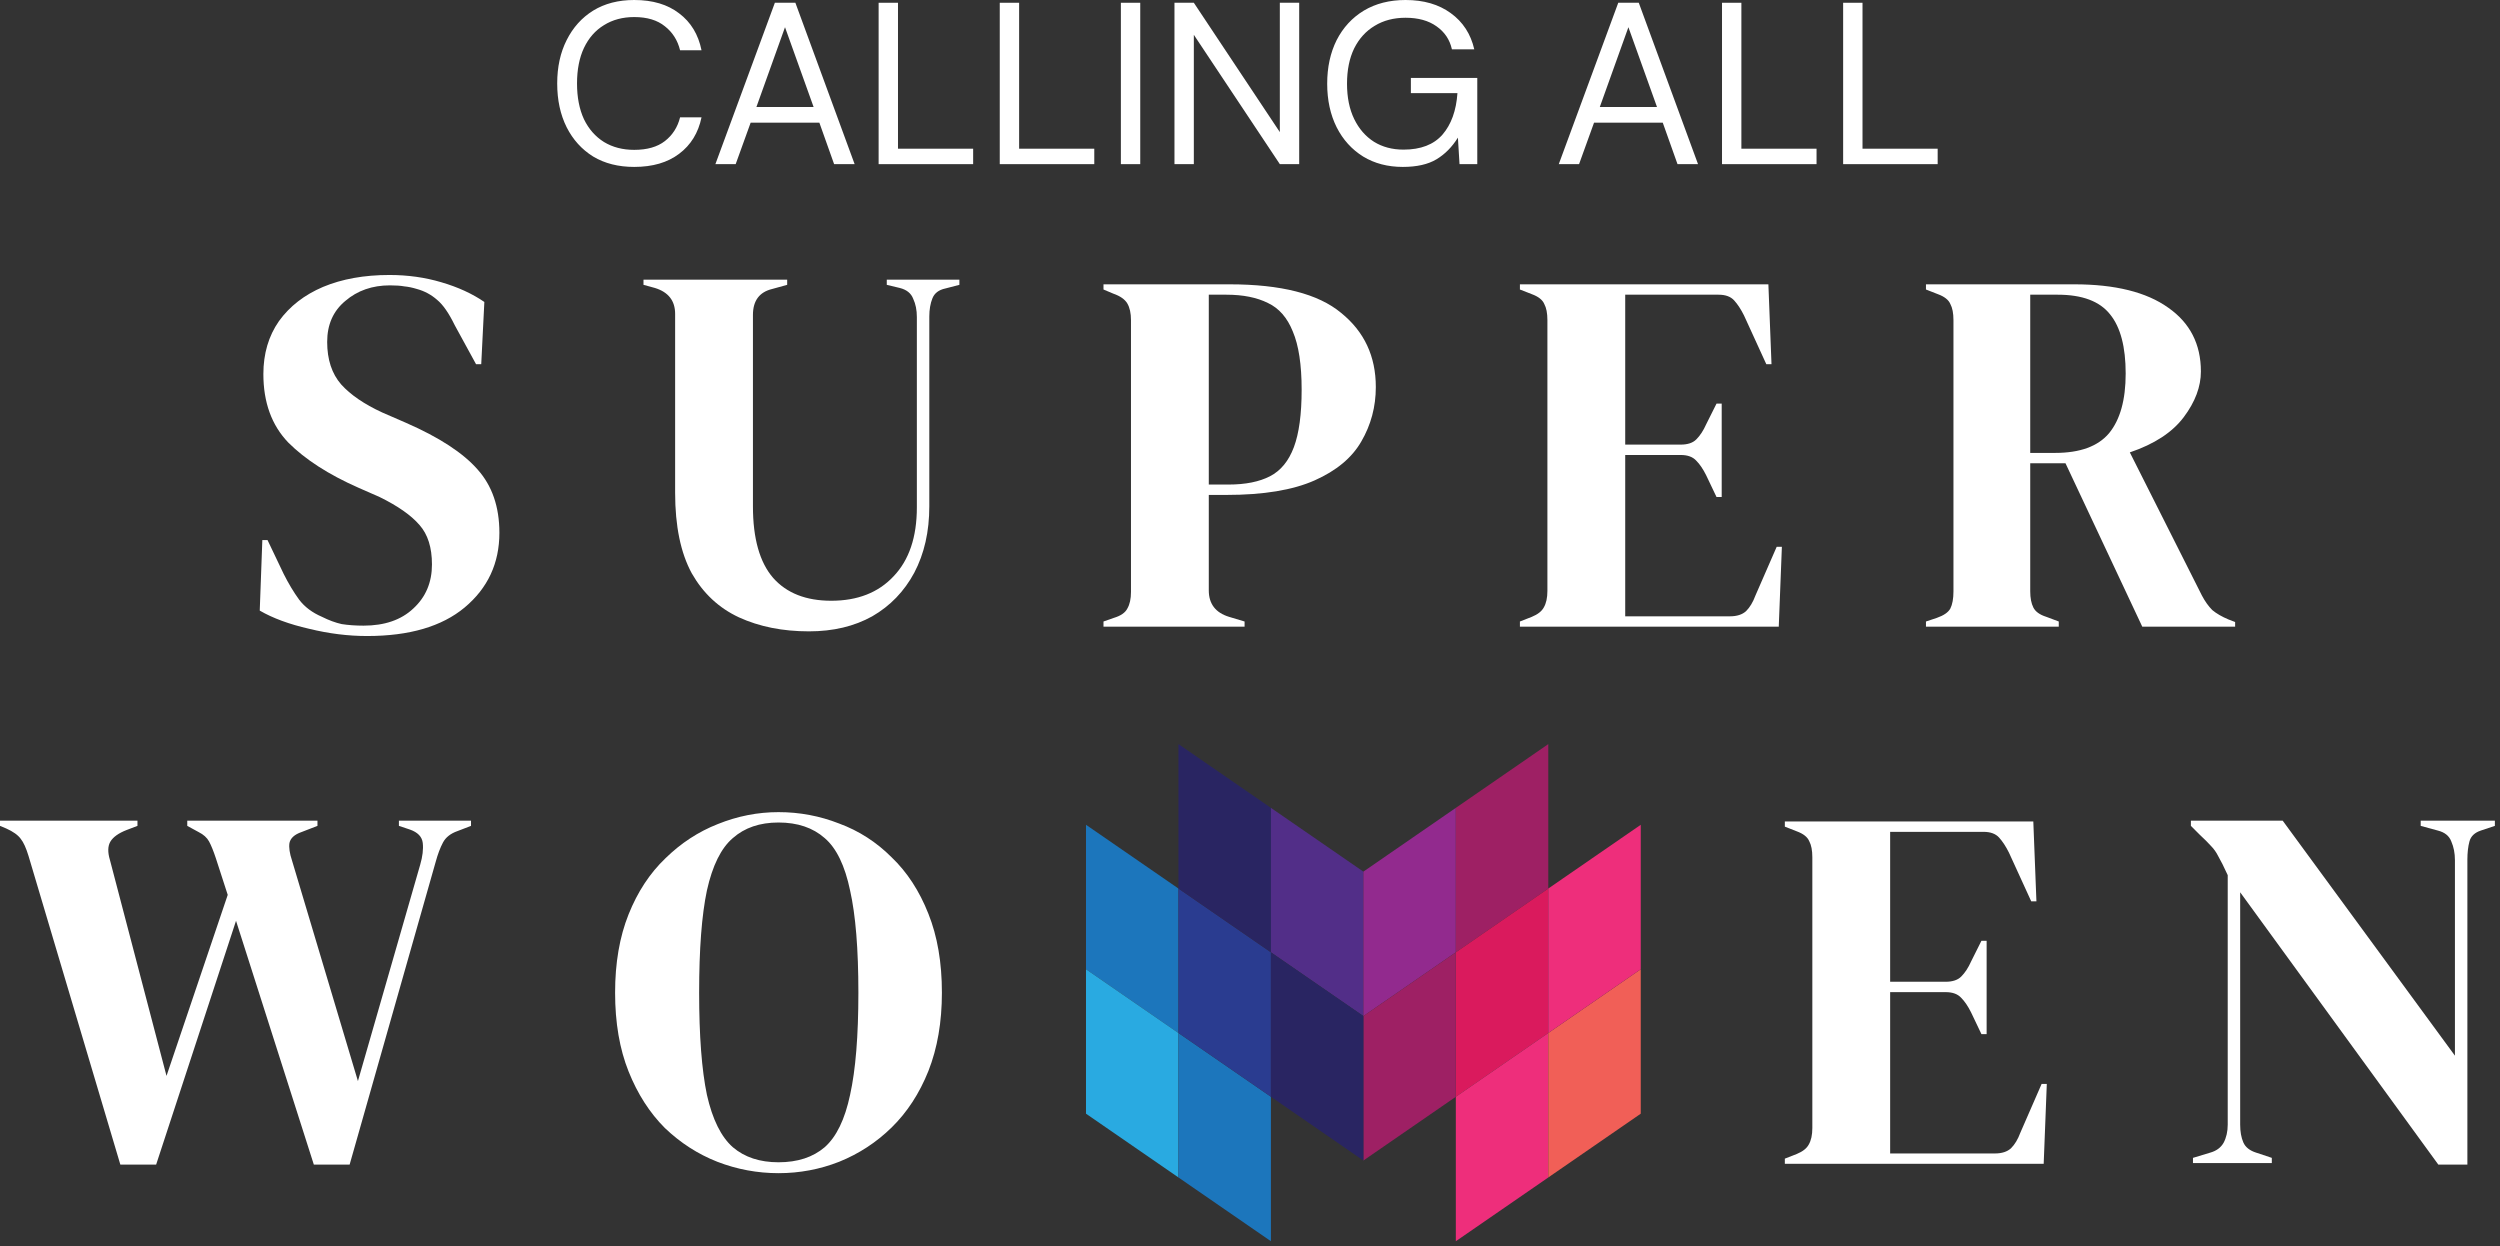 <svg xmlns="http://www.w3.org/2000/svg" width="347" height="173" viewBox="0 0 347 173" fill="none"><rect x="0" y="0" width="347" height="173" fill="#333333" stroke="none"/><path d="M88.028 23.168C85.83 23.168 83.931 22.688 82.332 21.728C80.753 20.747 79.526 19.392 78.651 17.664C77.777 15.915 77.34 13.888 77.34 11.584C77.34 9.301 77.777 7.296 78.651 5.568C79.526 3.819 80.753 2.453 82.332 1.472C83.931 0.491 85.83 0 88.028 0C90.588 0 92.668 0.619 94.267 1.856C95.889 3.072 96.924 4.779 97.371 6.976H94.395C94.054 5.589 93.35 4.48 92.284 3.648C91.238 2.795 89.82 2.368 88.028 2.368C86.427 2.368 85.03 2.741 83.835 3.488C82.641 4.213 81.713 5.269 81.052 6.656C80.412 8.021 80.091 9.664 80.091 11.584C80.091 13.504 80.412 15.157 81.052 16.544C81.713 17.909 82.641 18.965 83.835 19.712C85.03 20.437 86.427 20.8 88.028 20.8C89.82 20.8 91.238 20.395 92.284 19.584C93.35 18.752 94.054 17.653 94.395 16.288H97.371C96.924 18.443 95.889 20.128 94.267 21.344C92.668 22.56 90.588 23.168 88.028 23.168Z" fill="white"></path><path d="M99.296 22.784L107.551 0.384H110.399L118.623 22.784H115.775L113.727 17.024H104.191L102.111 22.784H99.296ZM104.991 14.848H112.927L108.959 3.776L104.991 14.848Z" fill="white"></path><path d="M121.953 22.784V0.384H124.641V20.64H135.073V22.784H121.953Z" fill="white"></path><path d="M138.766 22.784V0.384H141.454V20.64H151.886V22.784H138.766Z" fill="white"></path><path d="M155.578 22.784V0.384H158.266V22.784H155.578Z" fill="white"></path><path d="M163.016 22.784V0.384H165.704L177.64 18.336V0.384H180.328V22.784H177.64L165.704 4.832V22.784H163.016Z" fill="white"></path><path d="M194.71 23.168C192.62 23.168 190.785 22.688 189.206 21.728C187.628 20.747 186.401 19.392 185.526 17.664C184.652 15.915 184.214 13.899 184.214 11.616C184.214 9.333 184.652 7.317 185.526 5.568C186.422 3.819 187.681 2.453 189.302 1.472C190.945 0.491 192.876 0 195.094 0C197.612 0 199.702 0.608 201.366 1.824C203.052 3.04 204.14 4.715 204.63 6.848H201.526C201.228 5.504 200.513 4.437 199.382 3.648C198.273 2.859 196.844 2.464 195.094 2.464C193.452 2.464 192.022 2.837 190.806 3.584C189.59 4.309 188.641 5.355 187.958 6.72C187.297 8.085 186.966 9.717 186.966 11.616C186.966 13.515 187.297 15.147 187.958 16.512C188.62 17.877 189.537 18.933 190.71 19.68C191.884 20.405 193.249 20.768 194.806 20.768C197.196 20.768 198.998 20.075 200.214 18.688C201.43 17.28 202.124 15.36 202.294 12.928H195.83V10.816H205.046V22.784H202.582L202.358 19.104C201.548 20.405 200.556 21.408 199.382 22.112C198.209 22.816 196.652 23.168 194.71 23.168Z" fill="white"></path><path d="M216.358 22.784L224.614 0.384H227.462L235.686 22.784H232.838L230.79 17.024H221.254L219.174 22.784H216.358ZM222.054 14.848H229.99L226.022 3.776L222.054 14.848Z" fill="white"></path><path d="M239.016 22.784V0.384H241.704V20.64H252.136V22.784H239.016Z" fill="white"></path><path d="M255.828 22.784V0.384H258.516V20.64H268.948V22.784H255.828Z" fill="white"></path><path d="M50.956 88.28C48.316 88.28 45.628 87.944 42.892 87.272C40.156 86.648 37.876 85.808 36.052 84.752L36.412 74.96H37.132L39.364 79.64C40.036 80.984 40.756 82.184 41.524 83.24C42.292 84.248 43.348 85.04 44.692 85.616C45.652 86.096 46.564 86.432 47.428 86.624C48.34 86.768 49.348 86.84 50.452 86.84C53.38 86.84 55.684 86.048 57.364 84.464C59.092 82.88 59.956 80.84 59.956 78.344C59.956 75.992 59.38 74.168 58.228 72.872C57.076 71.528 55.228 70.232 52.684 68.984L49.732 67.688C45.604 65.864 42.364 63.776 40.012 61.424C37.708 59.024 36.556 55.856 36.556 51.92C36.556 49.088 37.276 46.64 38.716 44.576C40.204 42.512 42.244 40.928 44.836 39.824C47.476 38.72 50.548 38.168 54.052 38.168C56.596 38.168 58.996 38.504 61.252 39.176C63.556 39.848 65.548 40.76 67.228 41.912L66.796 50.552H66.076L63.124 45.152C62.308 43.472 61.492 42.296 60.676 41.624C59.86 40.904 58.924 40.4 57.868 40.112C57.244 39.92 56.668 39.8 56.14 39.752C55.612 39.656 54.94 39.608 54.124 39.608C51.676 39.608 49.612 40.328 47.932 41.768C46.252 43.16 45.412 45.056 45.412 47.456C45.412 49.904 46.06 51.872 47.356 53.36C48.652 54.8 50.548 56.096 53.044 57.248L56.356 58.688C60.964 60.704 64.276 62.864 66.292 65.168C68.308 67.424 69.316 70.352 69.316 73.952C69.316 78.176 67.708 81.632 64.492 84.32C61.324 86.96 56.812 88.28 50.956 88.28Z" fill="white"></path><path d="M112.284 87.632C108.636 87.632 105.396 86.984 102.564 85.688C99.78 84.392 97.596 82.352 96.012 79.568C94.476 76.736 93.708 73.016 93.708 68.408V43.568C93.708 41.744 92.772 40.544 90.9 39.968L89.316 39.536V38.816H109.26V39.536L107.172 40.112C105.396 40.544 104.508 41.744 104.508 43.712V70.28C104.508 74.744 105.444 78.056 107.316 80.216C109.188 82.328 111.876 83.384 115.38 83.384C119.028 83.384 121.908 82.256 124.02 80C126.18 77.744 127.26 74.552 127.26 70.424V44C127.26 43.04 127.092 42.2 126.756 41.48C126.468 40.712 125.844 40.208 124.884 39.968L123.084 39.536V38.816H133.164V39.536L131.22 40.04C130.308 40.232 129.708 40.688 129.42 41.408C129.132 42.128 128.988 42.968 128.988 43.928V70.28C128.988 73.784 128.292 76.856 126.9 79.496C125.508 82.088 123.564 84.104 121.068 85.544C118.572 86.936 115.644 87.632 112.284 87.632Z" fill="white"></path><path d="M153.164 86.984V86.264L154.604 85.76C155.564 85.472 156.188 85.04 156.476 84.464C156.812 83.888 156.98 83.12 156.98 82.16V44.432C156.98 43.472 156.812 42.704 156.476 42.128C156.14 41.552 155.492 41.096 154.532 40.76L153.164 40.184V39.464H170.66C177.812 39.464 182.972 40.784 186.14 43.424C189.356 46.016 190.964 49.448 190.964 53.72C190.964 56.456 190.292 58.976 188.948 61.28C187.652 63.536 185.492 65.336 182.468 66.68C179.444 68.024 175.364 68.696 170.228 68.696H167.78V81.944C167.78 83.816 168.716 85.04 170.588 85.616L172.748 86.264V86.984H153.164ZM167.78 67.256H170.516C172.868 67.256 174.788 66.872 176.276 66.104C177.764 65.336 178.868 63.992 179.588 62.072C180.308 60.152 180.668 57.488 180.668 54.08C180.668 50.624 180.26 47.936 179.444 46.016C178.676 44.096 177.524 42.776 175.988 42.056C174.452 41.288 172.532 40.904 170.228 40.904H167.78V67.256Z" fill="white"></path><path d="M210.964 86.984V86.264L212.62 85.616C213.436 85.28 213.988 84.848 214.276 84.32C214.612 83.744 214.78 82.976 214.78 82.016V44.432C214.78 43.472 214.636 42.728 214.348 42.2C214.108 41.624 213.532 41.168 212.62 40.832L210.964 40.184V39.464H245.452L245.884 50.552H245.164L242.068 43.784C241.636 42.92 241.18 42.224 240.7 41.696C240.22 41.168 239.5 40.904 238.54 40.904H225.58V61.712H233.284C234.244 61.712 234.964 61.472 235.444 60.992C235.972 60.464 236.428 59.768 236.812 58.904L238.252 56.024H238.972V68.984H238.252L236.812 65.96C236.38 65.096 235.924 64.424 235.444 63.944C234.964 63.416 234.244 63.152 233.284 63.152H225.58V85.544H240.124C241.084 85.544 241.828 85.304 242.356 84.824C242.884 84.296 243.316 83.576 243.652 82.664L246.604 75.896H247.324L246.892 86.984H210.964Z" fill="white"></path><path d="M267.324 86.984V86.264L268.836 85.76C269.796 85.424 270.42 84.992 270.708 84.464C270.996 83.888 271.14 83.096 271.14 82.088V44.432C271.14 43.472 270.996 42.728 270.708 42.2C270.468 41.624 269.892 41.168 268.98 40.832L267.324 40.184V39.464H287.916C293.58 39.464 297.924 40.544 300.948 42.704C303.972 44.816 305.484 47.768 305.484 51.56C305.484 53.672 304.692 55.784 303.108 57.896C301.524 60.008 299.028 61.64 295.62 62.792L305.628 82.664C306.06 83.48 306.54 84.152 307.068 84.68C307.644 85.16 308.388 85.592 309.3 85.976L310.236 86.336V86.984H297.348L286.692 64.304H281.796V82.088C281.796 83 281.94 83.744 282.228 84.32C282.516 84.896 283.116 85.328 284.028 85.616L285.756 86.264V86.984H267.324ZM281.796 62.864H285.252C288.708 62.864 291.204 61.952 292.74 60.128C294.276 58.256 295.044 55.496 295.044 51.848C295.044 48.152 294.324 45.416 292.884 43.64C291.444 41.816 289.02 40.904 285.612 40.904H281.796V62.864Z" fill="white"></path><path d="M16.704 161.648L3.96 118.808C3.624 117.704 3.264 116.912 2.88 116.432C2.496 115.904 1.824 115.424 0.864 114.992L0 114.632V113.912H19.08V114.632L17.568 115.208C16.464 115.64 15.72 116.168 15.336 116.792C14.952 117.416 14.928 118.28 15.264 119.384L23.112 149.336L31.608 124.208L29.952 119.096C29.616 118.088 29.304 117.32 29.016 116.792C28.728 116.264 28.248 115.832 27.576 115.496L25.992 114.632V113.912H44.064V114.632L41.832 115.496C40.872 115.832 40.32 116.336 40.176 117.008C40.08 117.632 40.2 118.448 40.536 119.456L49.68 150.056L58.32 120.032C58.656 118.88 58.776 117.872 58.68 117.008C58.584 116.144 57.984 115.52 56.88 115.136L55.368 114.632V113.912H65.376V114.632L63.504 115.352C62.544 115.688 61.872 116.216 61.488 116.936C61.104 117.656 60.768 118.544 60.48 119.6L48.528 161.648H43.56L32.76 127.808L21.672 161.648H16.704Z" fill="white"></path><path d="M108.056 162.836C105.128 162.836 102.296 162.308 99.56 161.252C96.872 160.196 94.448 158.636 92.288 156.572C90.176 154.46 88.496 151.844 87.248 148.724C86 145.604 85.376 141.956 85.376 137.78C85.376 133.652 86 130.028 87.248 126.908C88.496 123.788 90.2 121.196 92.36 119.132C94.52 117.02 96.944 115.436 99.632 114.38C102.368 113.276 105.176 112.724 108.056 112.724C110.984 112.724 113.792 113.252 116.48 114.308C119.216 115.316 121.64 116.876 123.752 118.988C125.912 121.052 127.616 123.668 128.864 126.836C130.112 129.956 130.736 133.604 130.736 137.78C130.736 141.86 130.112 145.484 128.864 148.652C127.616 151.772 125.912 154.388 123.752 156.5C121.64 158.564 119.216 160.148 116.48 161.252C113.792 162.308 110.984 162.836 108.056 162.836ZM108.056 161.324C110.696 161.324 112.832 160.628 114.464 159.236C116.096 157.796 117.272 155.372 117.992 151.964C118.76 148.508 119.144 143.78 119.144 137.78C119.144 131.732 118.76 127.004 117.992 123.596C117.272 120.14 116.096 117.716 114.464 116.324C112.832 114.884 110.696 114.164 108.056 114.164C105.464 114.164 103.352 114.884 101.72 116.324C100.088 117.716 98.888 120.14 98.12 123.596C97.4 127.004 97.04 131.732 97.04 137.78C97.04 143.78 97.4 148.508 98.12 151.964C98.888 155.372 100.088 157.796 101.72 159.236C103.352 160.628 105.464 161.324 108.056 161.324Z" fill="white"></path><g clip-path="url(#clip0_94_467)"><path d="M163.569 123.33L150.736 114.479V134.53L163.569 143.381V123.33Z" fill="#1C76BC"></path><path d="M163.569 143.381L150.736 134.53V154.58L163.569 163.431V143.381Z" fill="#29AAE1"></path><path d="M176.403 152.232L163.569 143.381V163.431L176.403 172.282V152.232Z" fill="#1C76BC"></path><path d="M176.403 132.181L163.569 123.33V143.381L176.403 152.232V132.181Z" fill="#2A3C90"></path><path d="M176.403 112.131L163.569 103.28V123.33L176.403 132.181V112.131Z" fill="#292562"></path><path d="M189.236 120.982L176.403 112.131V132.181L189.236 141.032V120.982Z" fill="#522E88"></path><path d="M189.236 120.982L202.069 112.131V132.181L189.236 141.032V120.982Z" fill="#922A8E"></path><path d="M202.069 112.131L214.903 103.28V123.33L202.069 132.181V112.131Z" fill="#9E2064"></path><path d="M202.069 132.181L214.903 123.33V143.381L202.069 152.232V132.181Z" fill="#DA1A5D"></path><path d="M202.069 152.232L214.903 143.381V163.431L202.069 172.282V152.232Z" fill="#EE2E7B"></path><path d="M214.903 143.381L227.736 134.53V154.58L214.903 163.431V143.381Z" fill="#F15F57"></path><path d="M214.903 123.33L227.736 114.479V134.53L214.903 143.381V123.33Z" fill="#EE2E7B"></path><path d="M189.236 141.032L202.069 132.181V152.232L189.236 161.083V141.032Z" fill="#9E2064"></path><path d="M189.236 141.032L176.403 132.181V152.232L189.236 161.083V141.032Z" fill="#292562"></path></g><path d="M247.736 161.54V160.82L249.392 160.172C250.208 159.836 250.76 159.404 251.048 158.876C251.384 158.3 251.552 157.532 251.552 156.572V118.988C251.552 118.028 251.408 117.284 251.12 116.756C250.88 116.18 250.304 115.724 249.392 115.388L247.736 114.74V114.02H282.224L282.656 125.108H281.936L278.84 118.34C278.408 117.476 277.952 116.78 277.472 116.252C276.992 115.724 276.272 115.46 275.312 115.46H262.352V136.268H270.056C271.016 136.268 271.736 136.028 272.216 135.548C272.744 135.02 273.2 134.324 273.584 133.46L275.024 130.58H275.744V143.54H275.024L273.584 140.516C273.152 139.652 272.696 138.98 272.216 138.5C271.736 137.972 271.016 137.708 270.056 137.708H262.352V160.1H276.896C277.856 160.1 278.6 159.86 279.128 159.38C279.656 158.852 280.088 158.132 280.424 157.22L283.376 150.452H284.096L283.664 161.54H247.736Z" fill="white"></path><path d="M304.384 161.432V160.712L306.76 159.992C307.624 159.752 308.248 159.296 308.632 158.624C309.016 157.904 309.208 157.064 309.208 156.104V121.472C308.68 120.32 308.248 119.456 307.912 118.88C307.624 118.304 307.288 117.824 306.904 117.44C306.52 117.008 305.992 116.48 305.32 115.856L304.096 114.632V113.912H316.84L340.744 146.528V119.384C340.744 118.424 340.576 117.56 340.24 116.792C339.952 116.024 339.328 115.52 338.368 115.28L335.992 114.632V113.912H346.288V114.632L344.344 115.28C343.48 115.568 342.952 116.072 342.76 116.792C342.568 117.512 342.472 118.352 342.472 119.312V161.648H338.44L310.936 123.848V156.104C310.936 157.064 311.08 157.88 311.368 158.552C311.656 159.224 312.256 159.704 313.168 159.992L315.328 160.712V161.432H304.384Z" fill="white"></path><defs><clipPath id="clip0_94_467"><rect width="77" height="69" fill="white" transform="translate(150.736 103.28)"></rect></clipPath></defs></svg>